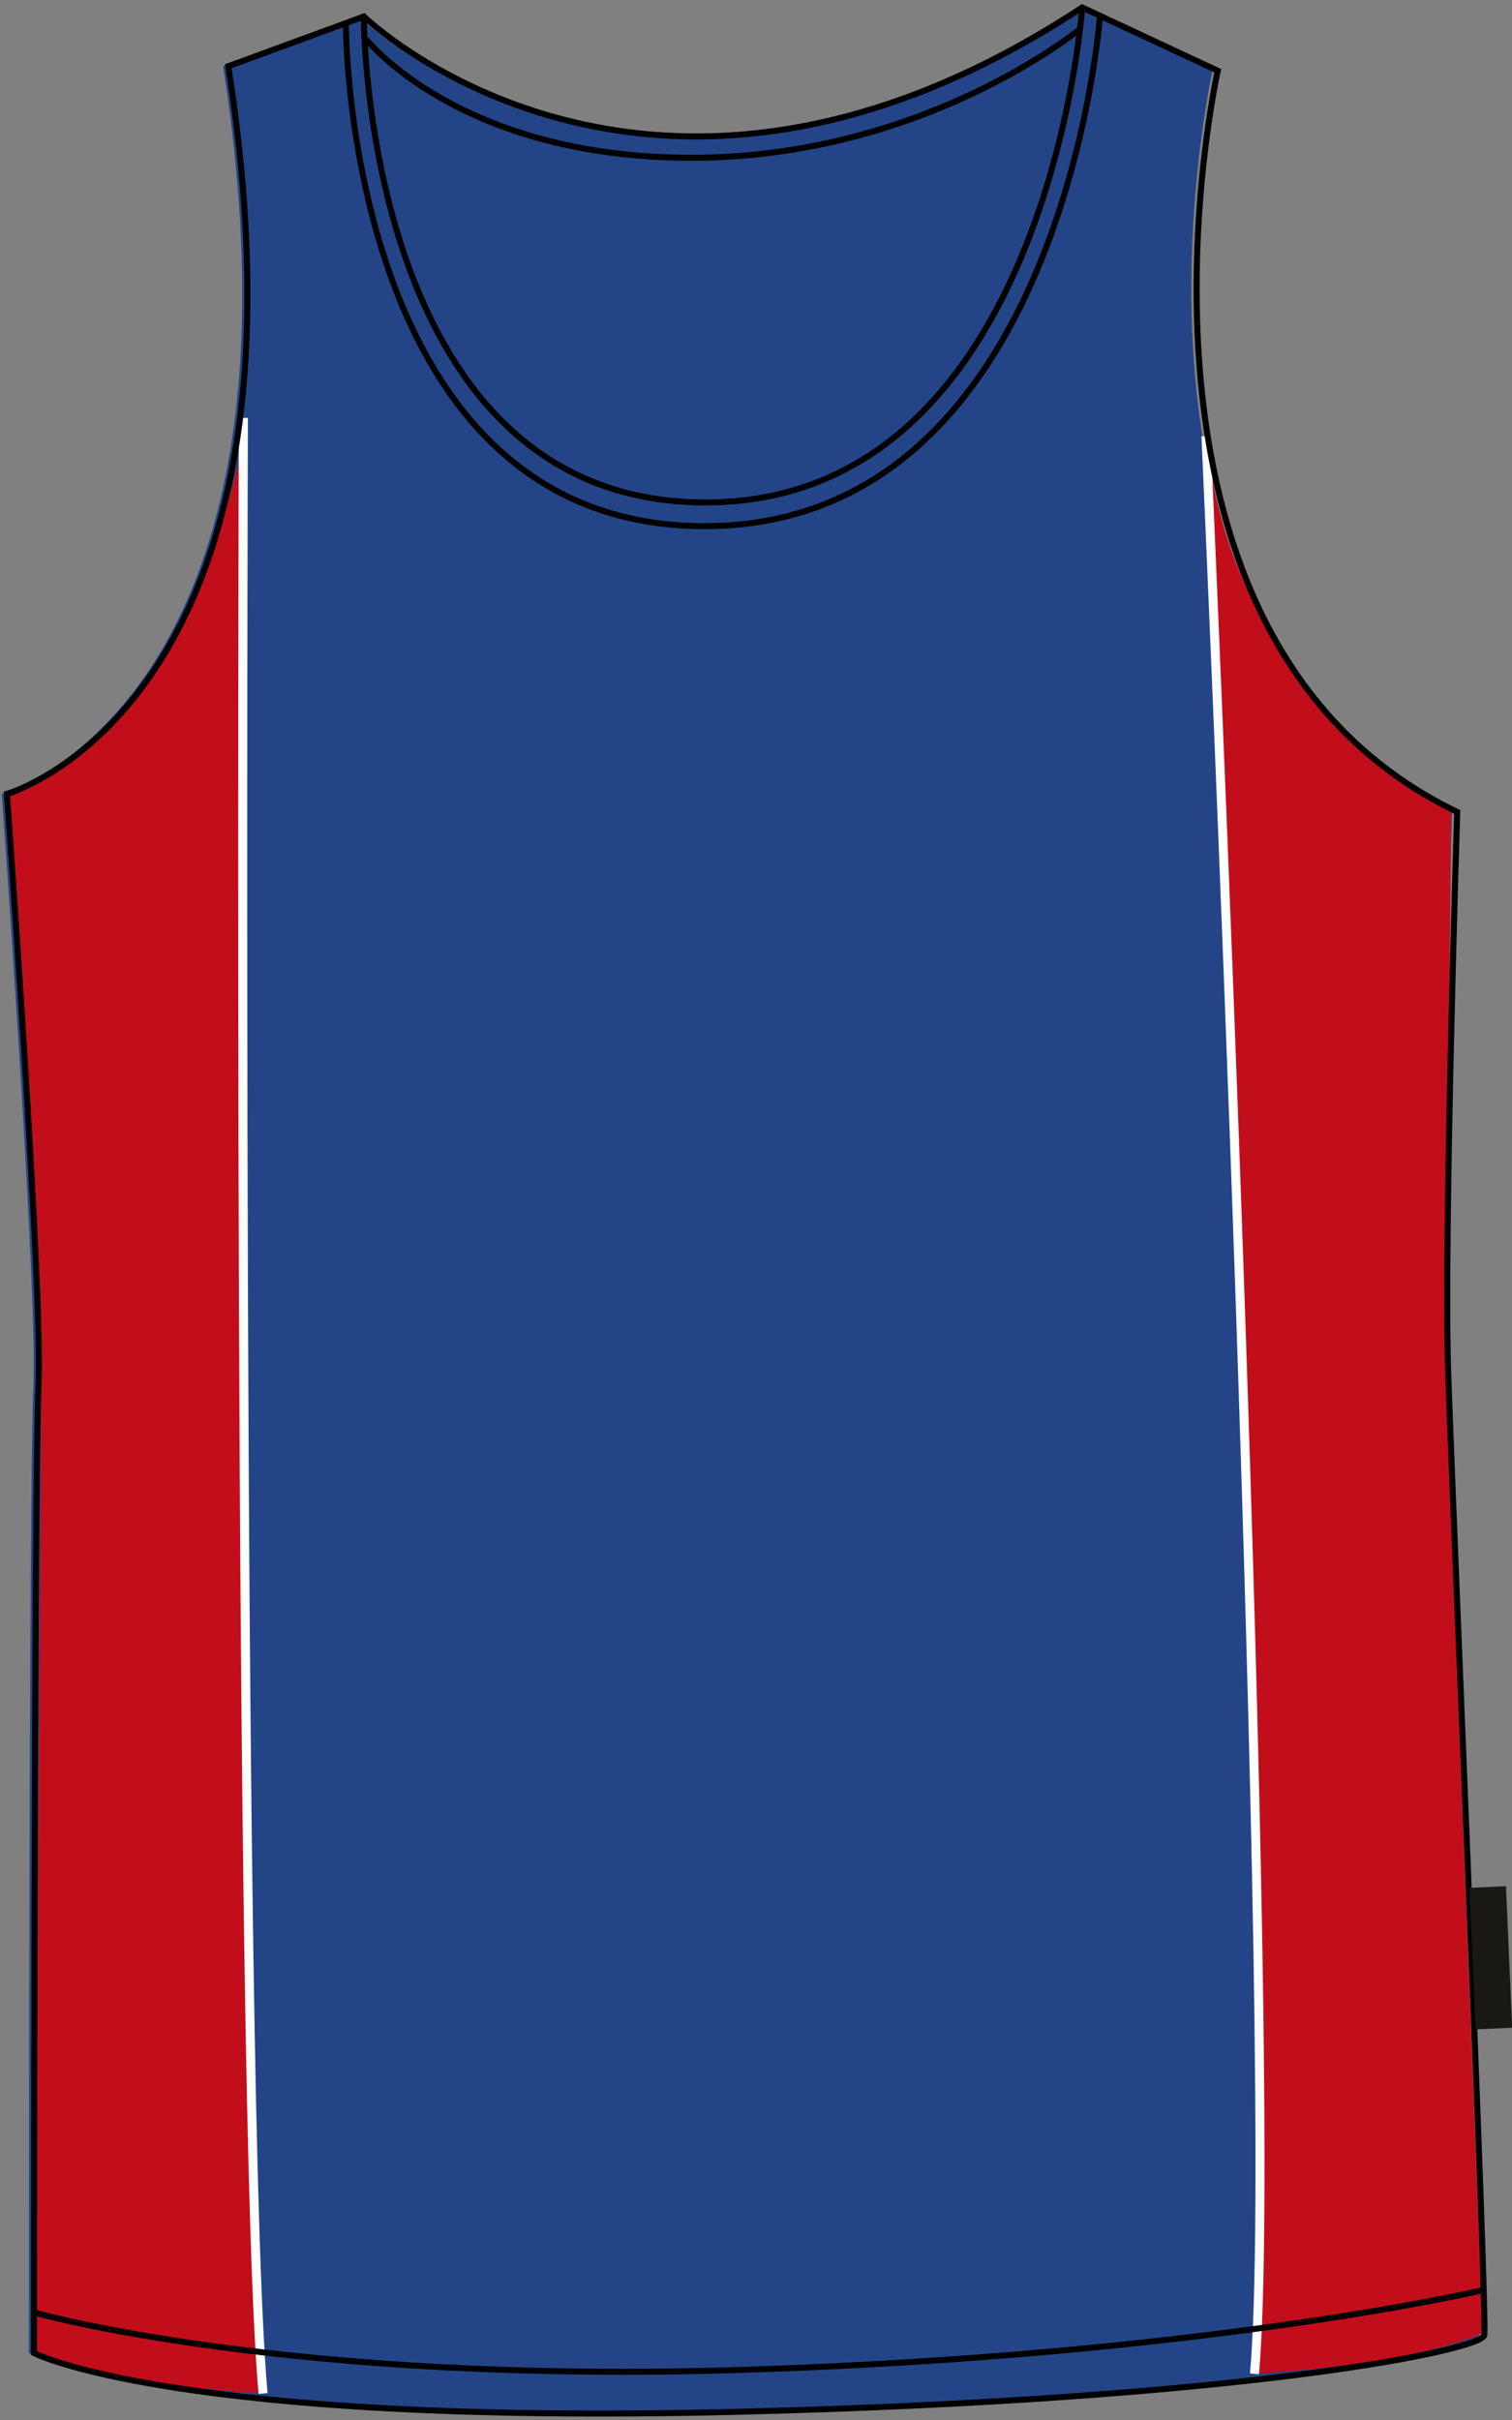 <svg xmlns="http://www.w3.org/2000/svg" xmlns:xlink="http://www.w3.org/1999/xlink" version="1.1" id="Layer_2" x="0px" y="0px" width="502.89px" height="804.67px" viewbox="0 0 502.89 804.67" enable-background="new 0 0 502.89 804.67" xml:space="preserve" class="svg0" ><rect width="100%" height="100%" fill="#808080" stroke="none"/> <path id="primary_1_" fill="#234587" d="M0.582,263.975c0,0,106.681-30.051,73.625-241.911l45.075-16.528  c0,0,94.664,91.655,238.909-3.007l45.07,21.036c0,0-42.066,187.819,79.643,246.417c0,0-4.51,141.242-3.006,186.319  c1.498,45.075,12.912,311.072,12.018,320.042c-0.5,5.015-79.58,21.436-249.419,25.542c-186.319,4.51-232.9-19.527-232.9-19.527  s0-289.997,1.503-321.553C12.601,429.256,0.582,263.975,0.582,263.975z" class="primary"></path> <g id="secondary_1_" class="secondary"> 	<path fill="#C20E1A" d="M81.384,145.038c0,0-2.616,553.074,6.107,650.776c0,0-50.598-2.617-75.896-13.522l2.182-327.132   L2.872,264.987C2.872,264.987,59.575,247.103,81.384,145.038z" class="secondary"></path> 	<path fill="#C20E1A" d="M401.101,145.038c0,0,24.859,546.532,16.137,644.236c0,0,50.6-2.617,75.896-13.524l-12.213-317.536   l1.742-188.865C482.664,269.348,410.261,234.018,401.101,145.038z" class="secondary"></path> </g> <g id="tertiary_1_" class="tertiary"> 	<path fill="#FFFFFF" d="M85.997,795.946c-8.629-96.653-6.572-651.428-6.55-657.02l3,0.012   c-0.022,5.591-2.079,560.226,6.539,656.741L85.997,795.946z" class="tertiary"></path> 	<path fill="#FFFFFF" d="M418.732,789.408l-2.988-0.268c8.614-96.487-15.893-638.57-16.141-644.034l2.996-0.137   C402.848,150.436,427.364,692.722,418.732,789.408z" class="tertiary"></path> </g> <g id="outline"> 	<path fill="none" stroke="#000000" stroke-width="2px" stroke-miterlimit="10" d="M2.304,263.96   c0,0,106.691-30.054,73.633-241.935l45.08-16.53c0,0,94.67,91.665,238.93-3.006l45.08,21.039c0,0-42.072,187.837,79.646,246.441   c0,0-4.512,141.255-3.008,186.336c1.5,45.081,12.918,311.104,12.02,320.076c-0.502,5.009-79.588,21.438-249.447,25.544   c-186.335,4.509-232.919-19.533-232.919-19.533s0-290.021,1.503-321.58C14.324,429.258,2.304,263.96,2.304,263.96z"></path> 	<path fill="none" stroke="#000000" stroke-width="2px" stroke-miterlimit="10" d="M121.017,5.847   c0,0-0.241,161.211,113.582,161.211c113.822,0,125.348-164.568,125.348-164.568"></path> 	<path fill="none" stroke="#000000" stroke-width="2px" stroke-miterlimit="10" d="M115.043,8.142   c0,0-0.253,166.805,119.263,166.805c119.514,0,131.613-170.28,131.613-170.28"></path> 	<path fill="none" stroke="#000000" stroke-width="2px" stroke-miterlimit="10" d="M121.769,13.008   c0,0,30.852,39.452,108.242,39.452c77.387,0,129.217-42.854,129.217-42.854"></path> 	<path fill="none" stroke="#000000" stroke-width="2px" stroke-miterlimit="10" d="M11.319,768.869   c0,0,83.65,24.041,237.428,19.034c153.774-5.009,244.938-26.55,244.938-26.55"></path> 	 		<rect x="489.662" y="627.406" transform="matrix(-0.999 0.044 -0.044 -0.999 1019.735 1279.44)" fill="#191814" width="12.213" height="47.103"></rect> </g> </svg>